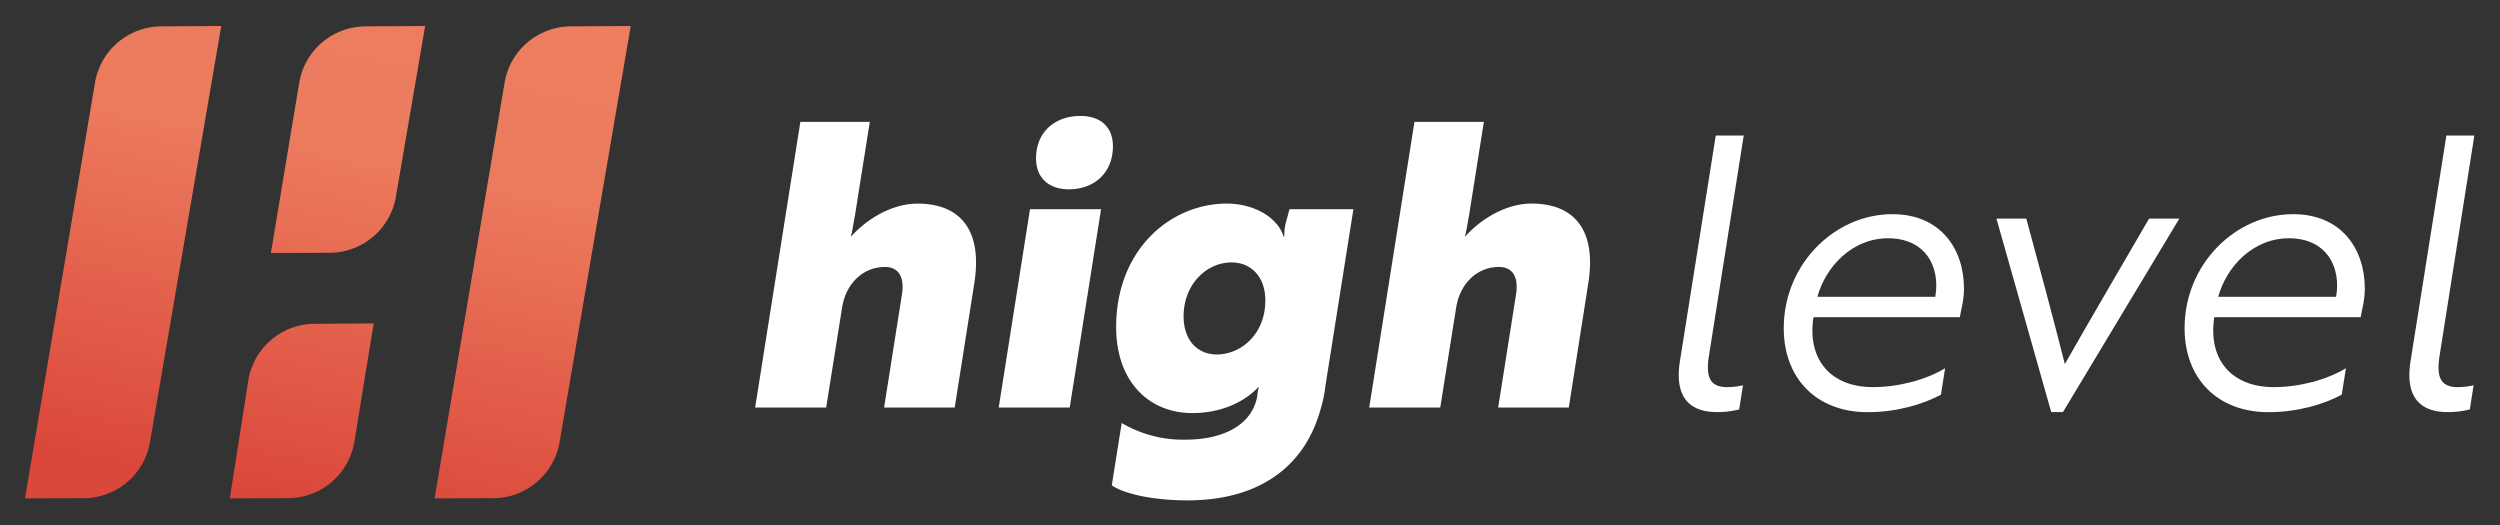 <?xml version="1.0" encoding="UTF-8"?>
<svg xmlns="http://www.w3.org/2000/svg" xmlns:xlink="http://www.w3.org/1999/xlink" id="Layer_1" data-name="Layer 1" viewBox="0 0 1000 210.05">
  <rect x="0" y="0" width="1000" height="210.05" fill="#333333" stroke="none"/>
  <defs>
    <style>.cls-1{fill:#fff;}.cls-2{fill:url(#linear-gradient);}.cls-3{fill:url(#linear-gradient-2);}.cls-4{fill:url(#linear-gradient-3);}.cls-5{fill:url(#linear-gradient-4);}</style>
    <linearGradient id="linear-gradient" x1="92.25" y1="-104.65" x2="-35.9" y2="516.7" gradientUnits="userSpaceOnUse">
      <stop offset="0" stop-color="#ee8162"></stop>
      <stop offset="0.24" stop-color="#ec7b5e"></stop>
      <stop offset="0.46" stop-color="#db483b"></stop>
      <stop offset="1" stop-color="#c24c3d"></stop>
    </linearGradient>
    <linearGradient id="linear-gradient-2" x1="172.62" y1="-88.07" x2="44.46" y2="533.27" xlink:href="#linear-gradient"></linearGradient>
    <linearGradient id="linear-gradient-3" x1="168.88" y1="-88.84" x2="40.73" y2="532.5" xlink:href="#linear-gradient"></linearGradient>
    <linearGradient id="linear-gradient-4" x1="249.39" y1="-72.24" x2="121.24" y2="549.11" xlink:href="#linear-gradient"></linearGradient>
  </defs>
  <path class="cls-1" d="M347.92,48.75l-5.87,37c-.63,3.65-1.27,7.46-1.74,9C345.86,88.43,356,81.44,367,81.44c17,0,26.18,10.48,22.69,32.06L381.89,163H353.64l7.14-45.23c1-6.18-.79-11-6.82-11-8.89,0-15.72,6.83-17.14,16.35L330.47,163H302.06L320.15,48.75Z"></path>
  <path class="cls-1" d="M440.43,83.67,427.89,163h-28.4L412,83.67Zm-8.25-37.3c8.25,0,13,4.6,13,12.22,0,10.16-7.14,17.14-17.61,17.14-8.26,0-13.17-4.76-13.17-12.38C414.41,53,421.71,46.37,432.18,46.37Z"></path>
  <path class="cls-1" d="M448.68,169.2a48.19,48.19,0,0,0,25.39,6.67c16.19,0,27.14-6.51,28.88-17.78a9.79,9.79,0,0,1,.64-3.17h-.32c-5.55,5.87-14.76,10.31-26.34,10.31-17.3,0-30.47-12.53-30.47-34.43,0-30.79,21.58-49.36,44.27-49.36,11.11,0,20.47,5.72,22.7,13.17h.31a20.17,20.17,0,0,1,.48-5.07l1.59-5.87h25.55l-11.11,70.14a55.87,55.87,0,0,1-1.91,9.52c-6.66,24.6-26.18,36.82-53.32,36.82-13.65,0-25.23-2.54-30.31-6Zm57.45-49c0-9.83-6-15.23-13.49-15.23-10.16,0-19.2,8.89-19.2,21.58,0,9.37,5.39,15.24,13.33,15.24C496.29,141.75,506.13,133.81,506.13,120.16Z"></path>
  <path class="cls-1" d="M593.55,48.75l-5.87,37c-.63,3.65-1.27,7.46-1.74,9,5.55-6.34,15.71-13.33,26.66-13.33,17,0,26.18,10.48,22.69,32.06L627.52,163H599.27l7.14-45.23c1-6.18-.79-11-6.82-11-8.89,0-15.72,6.83-17.14,16.35L576.1,163H547.69L565.78,48.75Z"></path>
  <path class="cls-1" d="M686.31,54.2h11.18l-13.91,88.11c-1.35,8.61.46,12.54,7.26,12.54a27.78,27.78,0,0,0,6.35-.75l-1.51,9.67a35.28,35.28,0,0,1-8.92,1.06c-10.58,0-17.08-5.6-14.81-20.25Z"></path>
  <path class="cls-1" d="M785.59,115.41c0,5.13-1.36,9.21-1.66,11.48H725.44l-.15.61c-2.26,16.47,7.1,27.35,23.88,27.35,10.12,0,21.16-2.87,28.87-7.56l-1.67,10.58c-7,3.78-17.53,7-29.32,7-20.55,0-33.55-13.61-33.55-33.56,0-25.84,20.56-45.64,43.38-45.64C776.07,85.63,785.59,99.39,785.59,115.41Zm-30.37-20.1c-14.36,0-24.94,11.33-28.27,23.42h47.16C776.22,106.64,770.18,95.31,755.22,95.31Z"></path>
  <path class="cls-1" d="M871.73,87.45l-46.55,77.38h-4.69L798.58,87.45h11.94c5.29,19.49,10.73,39.6,15.41,58.18,10.58-18.58,22.37-38.69,33.7-58.18Z"></path>
  <path class="cls-1" d="M945.92,115.41c0,5.13-1.36,9.21-1.66,11.48H885.77l-.15.61c-2.26,16.47,7.1,27.35,23.88,27.35,10.12,0,21.16-2.87,28.87-7.56l-1.67,10.58c-7,3.78-17.53,7-29.32,7-20.55,0-33.55-13.61-33.55-33.56,0-25.84,20.56-45.64,43.38-45.64C936.4,85.63,945.92,99.39,945.92,115.41Zm-30.37-20.1c-14.36,0-24.94,11.33-28.27,23.42h47.16C936.55,106.64,930.51,95.31,915.55,95.31Z"></path>
  <path class="cls-1" d="M978.56,54.2h11.18l-13.91,88.11c-1.35,8.61.46,12.54,7.26,12.54a27.78,27.78,0,0,0,6.35-.75l-1.51,9.67a35.28,35.28,0,0,1-8.92,1.06c-10.58,0-17.08-5.6-14.81-20.25Z"></path>
  <path class="cls-2" d="M33.46,199.28,10,199.34l28-166.28A27,27,0,0,1,64.5,10.55l24-.15L60,176.83A27,27,0,0,1,33.46,199.28Z"></path>
  <path class="cls-3" d="M115.19,199.28l-23.26.06,7.36-47a27,27,0,0,1,26.5-22.82l23.68-.15-7.7,47.24A27,27,0,0,1,115.19,199.28Z"></path>
  <path class="cls-4" d="M131.81,101.12l-23.45.06,11.33-68.06a27,27,0,0,1,26.46-22.57l23.91-.15-11.7,68.29A27,27,0,0,1,131.81,101.12Z"></path>
  <path class="cls-5" d="M197.27,199.28l-23.43.06,28-166.28a27,27,0,0,1,26.45-22.51l24-.15L223.83,176.83A27,27,0,0,1,197.27,199.28Z"></path>
</svg>
